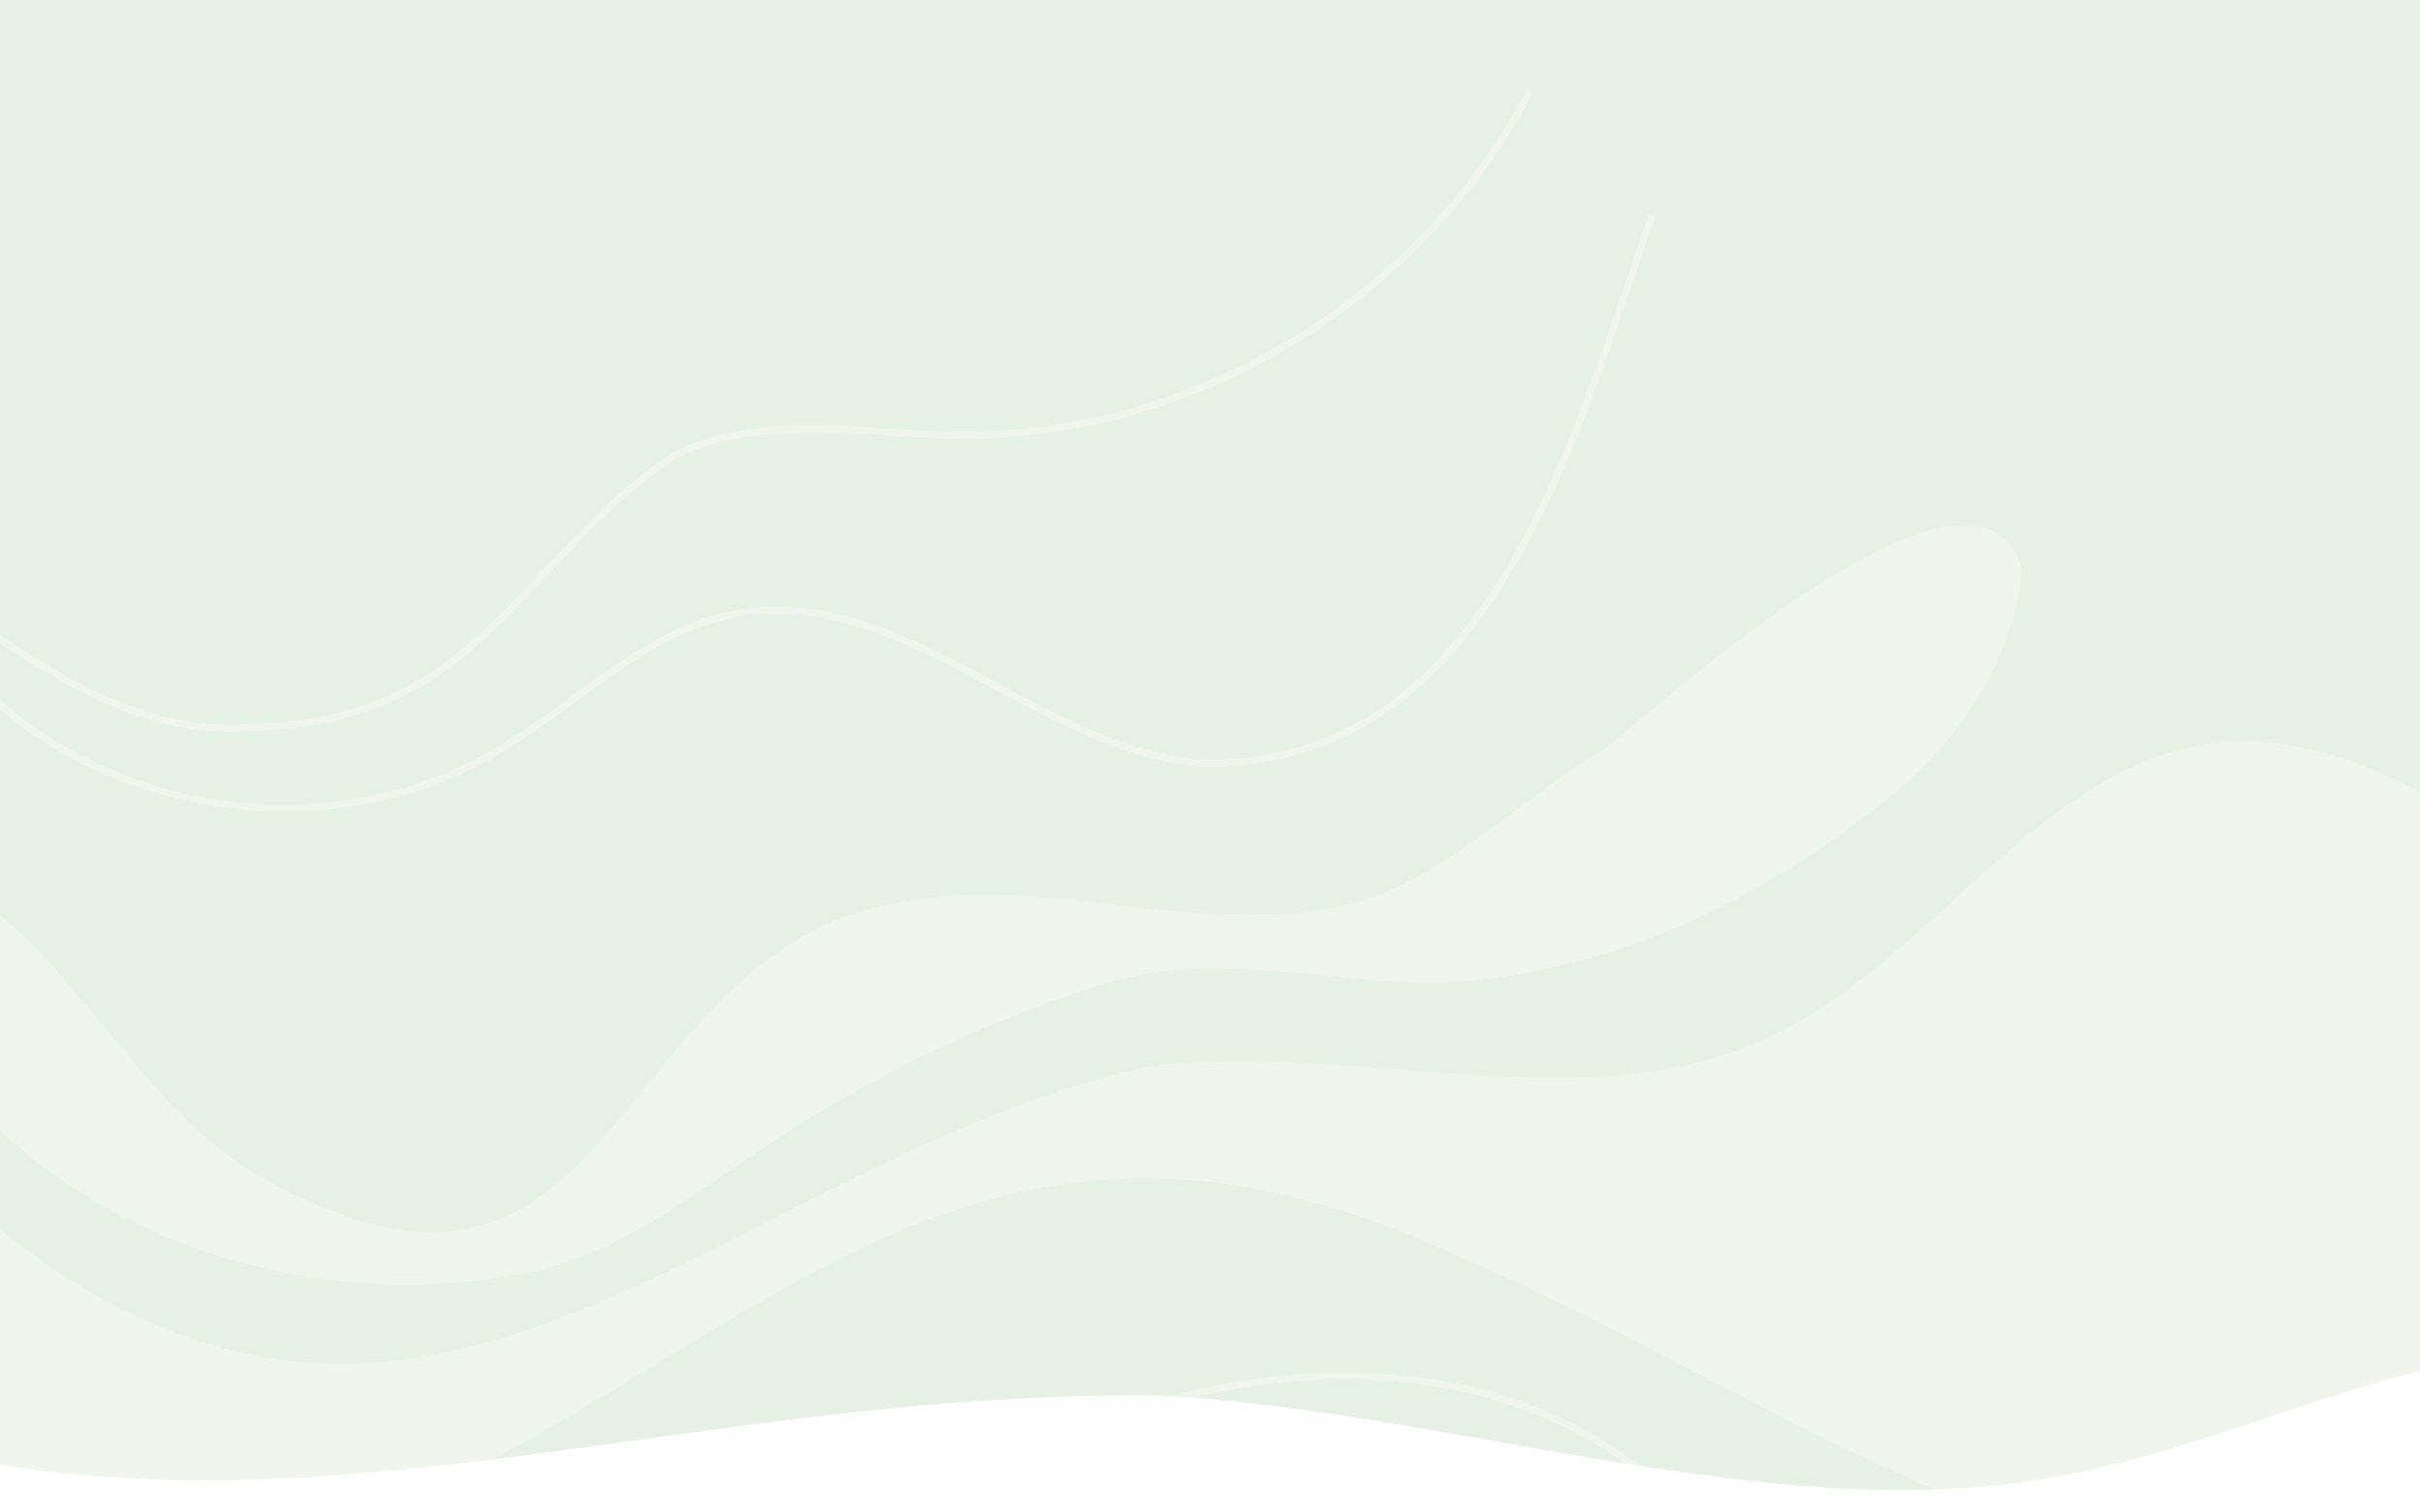 <svg width="1440" height="900" viewBox="0 0 1440 900" fill="none" xmlns="http://www.w3.org/2000/svg">
<rect x="0" y="0" width="1440" height="900" fill="#333333" stroke="none"/>
<g clip-path="url(#clip0_7024_4834)">
<rect x="-4.984" width="1446" height="915.558" fill="#E7F0E4"/>
<path d="M1400.18 930.26C1206.26 953.886 1041.61 821.288 871.728 749.423C569.345 606.701 448.102 816.857 196.144 913.131C69.98 946.755 -85.695 920.825 -196.785 854.053C-265.14 800.205 -302.646 693.198 -256.515 614.668C-163.994 493.406 -85.804 638.696 -27.093 708.505C243.579 952.962 421.74 692.547 683.641 634.673C807.185 618.515 940.803 669.669 1053.53 616.757C1151.98 570.564 1214.73 452.053 1323.01 441.304C1439.58 433.835 1565.19 556.537 1624.92 651.16C1674.49 785.566 1525.87 917.384 1400.18 930.26Z" fill="white" fill-opacity="0.35"/>
<path d="M-63.268 575.369C-12.048 717.42 158.769 783.59 300.347 759.616C365.08 751.831 414.723 707.851 468.189 673.825C527.947 635.749 590.766 605.923 658.445 584.947C729.768 562.874 806.008 591.017 879.222 583.046C970.545 573.095 1051.52 532.611 1122.52 475.83C1164.17 442.576 1198.37 392.916 1203.29 338.996C1177.04 248.657 991.594 416.081 955.386 445.375C905.326 474.884 866.09 517.058 810.916 536.085C720.723 561.471 626.406 519.393 536.19 536.879C359.439 564.49 372.197 825.211 151.853 698.416C88.594 659.758 53.99 588.399 -2.551 542.417C-28.631 523.368 -72.818 540.311 -63.268 575.369Z" fill="white" fill-opacity="0.35"/>
<path d="M1123.41 1318.41C1128.03 1317.45 1134.46 1315.66 1141.91 1313.58C1169.83 1305.83 1212.02 1294.09 1228.88 1307.23C1235.88 1312.66 1238.92 1319.55 1237.85 1327.62C1235.34 1347.03 1208.94 1367.87 1195.51 1373.57C1150.92 1392.58 1099.18 1387.16 1054.44 1379.32C876.603 1357.72 768.152 1275.08 680.999 1208.67C600.486 1147.31 536.87 1098.85 449.449 1115.83C425.046 1121.66 404.478 1135.35 382.713 1149.83C363.92 1162.33 344.471 1175.3 322.344 1182.58C273.941 1198.53 216.428 1195.68 160.475 1174.59C115.868 1155.35 73.33 1130.4 33.997 1100.39C28.496 1096.22 22.762 1092.13 17.187 1088.19C3.364 1078.36 -10.929 1068.23 -22.804 1055.42C-23.002 1055.19 -23.238 1054.96 -23.436 1054.73C-41.667 1034.72 -55.849 1005.76 -62.699 990.278L-63.621 988.15L-61.412 987.46C-13.735 972.653 29.187 1000.21 67.047 1024.51C76.894 1030.81 86.193 1036.8 95.403 1041.98C145.533 1070.22 203.491 1080.61 258.555 1071.32C303.172 1063.79 345.104 1043.91 385.643 1024.72C403.592 1016.24 422.16 1007.45 440.742 999.819C551.346 954.406 676.224 945.275 792.359 974.08C831.552 983.779 870.49 997.918 908.177 1011.61C977.1 1036.61 1048.37 1062.48 1122.14 1061.31C1158.36 1060.74 1194.65 1053.59 1229.78 1046.68C1246.28 1043.44 1263.32 1040.07 1280.18 1037.44C1347.48 1026.9 1397.74 1031.71 1438.4 1052.68C1462.18 1064.91 1483.49 1088.14 1496.89 1114.01C1512.86 1106.37 1525.33 1095.28 1532.75 1081.68C1550.01 1050.02 1540.01 1022.05 1528.54 1004.14C1503.64 965.151 1447.97 935.658 1404.46 938.388C1364.22 940.921 1326.01 957.243 1289.09 973.082C1280.19 976.892 1270.98 980.822 1261.92 984.517C1222.97 1000.3 1165.15 1019.09 1113.42 999.94C1076.16 986.13 1049.2 955.651 1023.1 926.212C1009.08 910.395 994.596 894.001 978.623 880.35C913.278 824.401 811.368 806.546 706.045 832.629C625.511 852.562 551.001 893.393 478.964 932.869C467.332 939.243 455.66 945.617 444.027 951.913C357.759 998.457 128.639 1122.03 32.901 970.856L36.414 968.632C130.086 1116.53 356.734 994.306 442.074 948.279C453.708 941.984 465.34 935.61 477.011 929.236C549.319 889.639 624.061 848.688 705.099 828.594C811.741 802.183 915.017 820.371 981.385 877.202C997.555 891.045 1012.16 907.516 1026.26 923.487C1053.22 953.888 1078.61 982.636 1114.89 996.069C1165.29 1014.73 1222.02 996.229 1260.35 980.723C1269.41 977.067 1278.58 973.137 1287.45 969.328C1324.72 953.368 1363.27 936.886 1404.21 934.305C1442.44 931.914 1489.72 953.614 1518.72 984.884C1523.77 990.307 1528.24 996.049 1532.01 1001.95C1544.04 1020.79 1554.57 1050.31 1536.35 1083.74C1528.52 1098.08 1515.44 1109.76 1498.73 1117.8C1505.96 1132.77 1510.52 1148.51 1511.37 1163.44C1512.97 1191.94 1501.59 1215.16 1478.4 1230.59C1379.57 1296.29 1242.94 1215.87 1148.78 1149.7L1145.05 1147.06L1149.48 1146C1234.12 1125.27 1306.22 1118.25 1383.26 1123.23C1387.54 1123.49 1391.83 1123.82 1396.11 1124.12C1419.21 1125.77 1443.05 1127.53 1466 1123.66C1475.74 1122.02 1484.85 1119.37 1493.1 1115.81C1480.09 1090.75 1459.46 1068.33 1436.46 1056.44C1396.63 1035.93 1347.15 1031.22 1280.77 1041.64C1264 1044.26 1246.99 1047.63 1230.54 1050.87C1195.25 1057.82 1158.76 1065.01 1122.15 1065.59C1047.61 1066.73 975.985 1040.75 906.71 1015.63C869.141 1002.02 830.281 987.92 791.322 978.257C676.046 949.675 552.101 958.716 442.31 1003.81C423.805 1011.4 405.315 1020.15 387.405 1028.63C346.595 1047.94 304.43 1067.89 259.231 1075.55C203.236 1085.01 144.302 1074.44 93.35 1045.74C84.022 1040.49 74.684 1034.5 64.797 1028.12C26.505 1003.55 -13.042 978.17 -57.944 990.88C-50.897 1006.55 -37.404 1033.39 -20.357 1052.04C-8.637 1064.82 5.696 1075.06 19.597 1084.93C25.173 1088.9 30.945 1092.99 36.525 1097.2C75.622 1126.98 117.847 1151.78 162.062 1170.88C217.038 1191.58 273.539 1194.41 321.089 1178.75C342.674 1171.62 361.891 1158.85 380.453 1146.51C401.562 1132.47 423.403 1117.95 448.621 1111.91C537.983 1094.55 602.228 1143.55 683.566 1205.52C770.327 1271.63 878.267 1353.89 1055.09 1375.35C1099.36 1383.08 1150.37 1388.46 1193.95 1369.89C1206.3 1364.64 1231.5 1344.78 1233.8 1327.2C1234.65 1320.62 1232.25 1315.2 1226.39 1310.6C1211.18 1298.73 1170.19 1310.15 1143.09 1317.65C1135.57 1319.73 1129.05 1321.56 1124.32 1322.52L1123.49 1318.48L1123.41 1318.41ZM1154.92 1148.85C1247.93 1213.82 1380.67 1290.52 1476.1 1227.08C1503.77 1208.72 1508.3 1182.43 1507.25 1163.61C1506.44 1149.18 1502.01 1133.94 1495.01 1119.44C1486.38 1123.17 1476.88 1125.97 1466.75 1127.66C1443.29 1131.61 1419.18 1129.86 1395.85 1128.17C1391.57 1127.87 1387.28 1127.54 1383 1127.28C1307.75 1122.43 1237.21 1129.09 1154.92 1148.85Z" fill="white" fill-opacity="0.35"/>
<path d="M984.987 128.682C980.97 140.212 976.88 152.211 972.717 164.6C929.096 293.842 874.784 454.625 720.237 456.348C674.609 454.708 632.724 432.162 592.171 410.377C544.017 384.486 494.218 357.682 438.999 366.982C403.006 373.391 372.431 395.804 342.858 417.465C328.63 427.88 313.902 438.69 298.605 447.678C197.196 509.28 55.784 488.033 -23.206 399.452C-31.572 390.297 -34.093 381.728 -30.244 375.337C-28.954 372.713 -26.913 370.936 -24.316 370.203C-16.405 367.962 -4.559 375.401 13.367 386.614C44.708 406.22 92.014 435.818 150.708 430.6C239.682 428.695 280.186 385.22 323.071 339.186C345.607 315.007 368.912 290.001 400.325 269.251C439.417 249.455 484.4 252.309 527.863 255.028C541.221 255.87 555.008 256.747 568.358 256.928C707.736 258.898 844.342 177.16 908.269 53.536L911.951 55.436C847.301 180.392 709.228 263.043 568.294 261.053C554.866 260.873 541.001 259.998 527.604 259.156C484.686 256.431 440.288 253.646 402.394 272.805C371.598 293.158 348.447 317.968 326.103 341.988C282.603 388.653 241.523 432.757 150.955 434.683C91.016 440.034 42.965 409.977 11.154 390.067C-4.615 380.227 -17.05 372.407 -23.176 374.158C-24.65 374.565 -25.765 375.591 -26.599 377.314C-30.487 383.784 -24.231 392.227 -20.128 396.689C57.638 483.846 196.711 504.772 296.498 444.125C311.601 435.217 326.252 424.485 340.403 414.149C370.362 392.211 401.323 369.521 438.325 362.943C494.981 353.431 545.407 380.538 594.188 406.772C634.309 428.328 675.764 450.646 720.341 452.261C871.853 450.576 925.64 291.318 968.848 163.326C973.011 150.937 977.1 138.899 981.118 127.369L985.027 128.72L984.987 128.682Z" fill="white" fill-opacity="0.35"/>
<path d="M1629.44 1175.04C1363.93 1157.86 1155.61 1031.15 933.405 948.111C539.531 789.435 351.608 922.201 -0.728 948.045C-175.516 950.275 -383.627 903.507 -526.721 834.682C-613.335 782.958 -652.171 697.684 -580.83 648.22C-441.812 575.63 -352.124 696.267 -280.372 757.996C59.103 985.748 329.819 826.203 691.323 830.333C860.602 840.466 1035.99 901.833 1194.72 883.044C1333.36 866.648 1431.71 790.777 1579.69 802.163C1738.54 817.436 1895.05 929.929 1965.39 1010.06C2017.5 1117.61 1801.26 1187.96 1629.44 1175.04Z" fill="white"/>
<path d="M812.193 874.064L1040.48 930.879C1065.08 938.43 1127.96 957.464 1182.74 973.197C1251.21 992.863 1194.57 993.611 1204.14 1009C1213.71 1024.39 1163.58 1042.57 1153.08 1060.46C1142.57 1078.34 758.323 1025.35 647.436 1005.66C536.55 985.967 431.91 986.056 397.872 986.976C370.642 987.712 241.249 954.957 179.957 938.488L229.158 903.514L415.577 855.443C482.722 853.497 619.857 849.452 631.239 848.831C642.62 848.211 756.617 865.394 812.193 874.064Z" fill="white"/>
</g>
<defs>
<clipPath id="clip0_7024_4834">
<rect width="1440" height="900" fill="white"/>
</clipPath>
</defs>
</svg>
